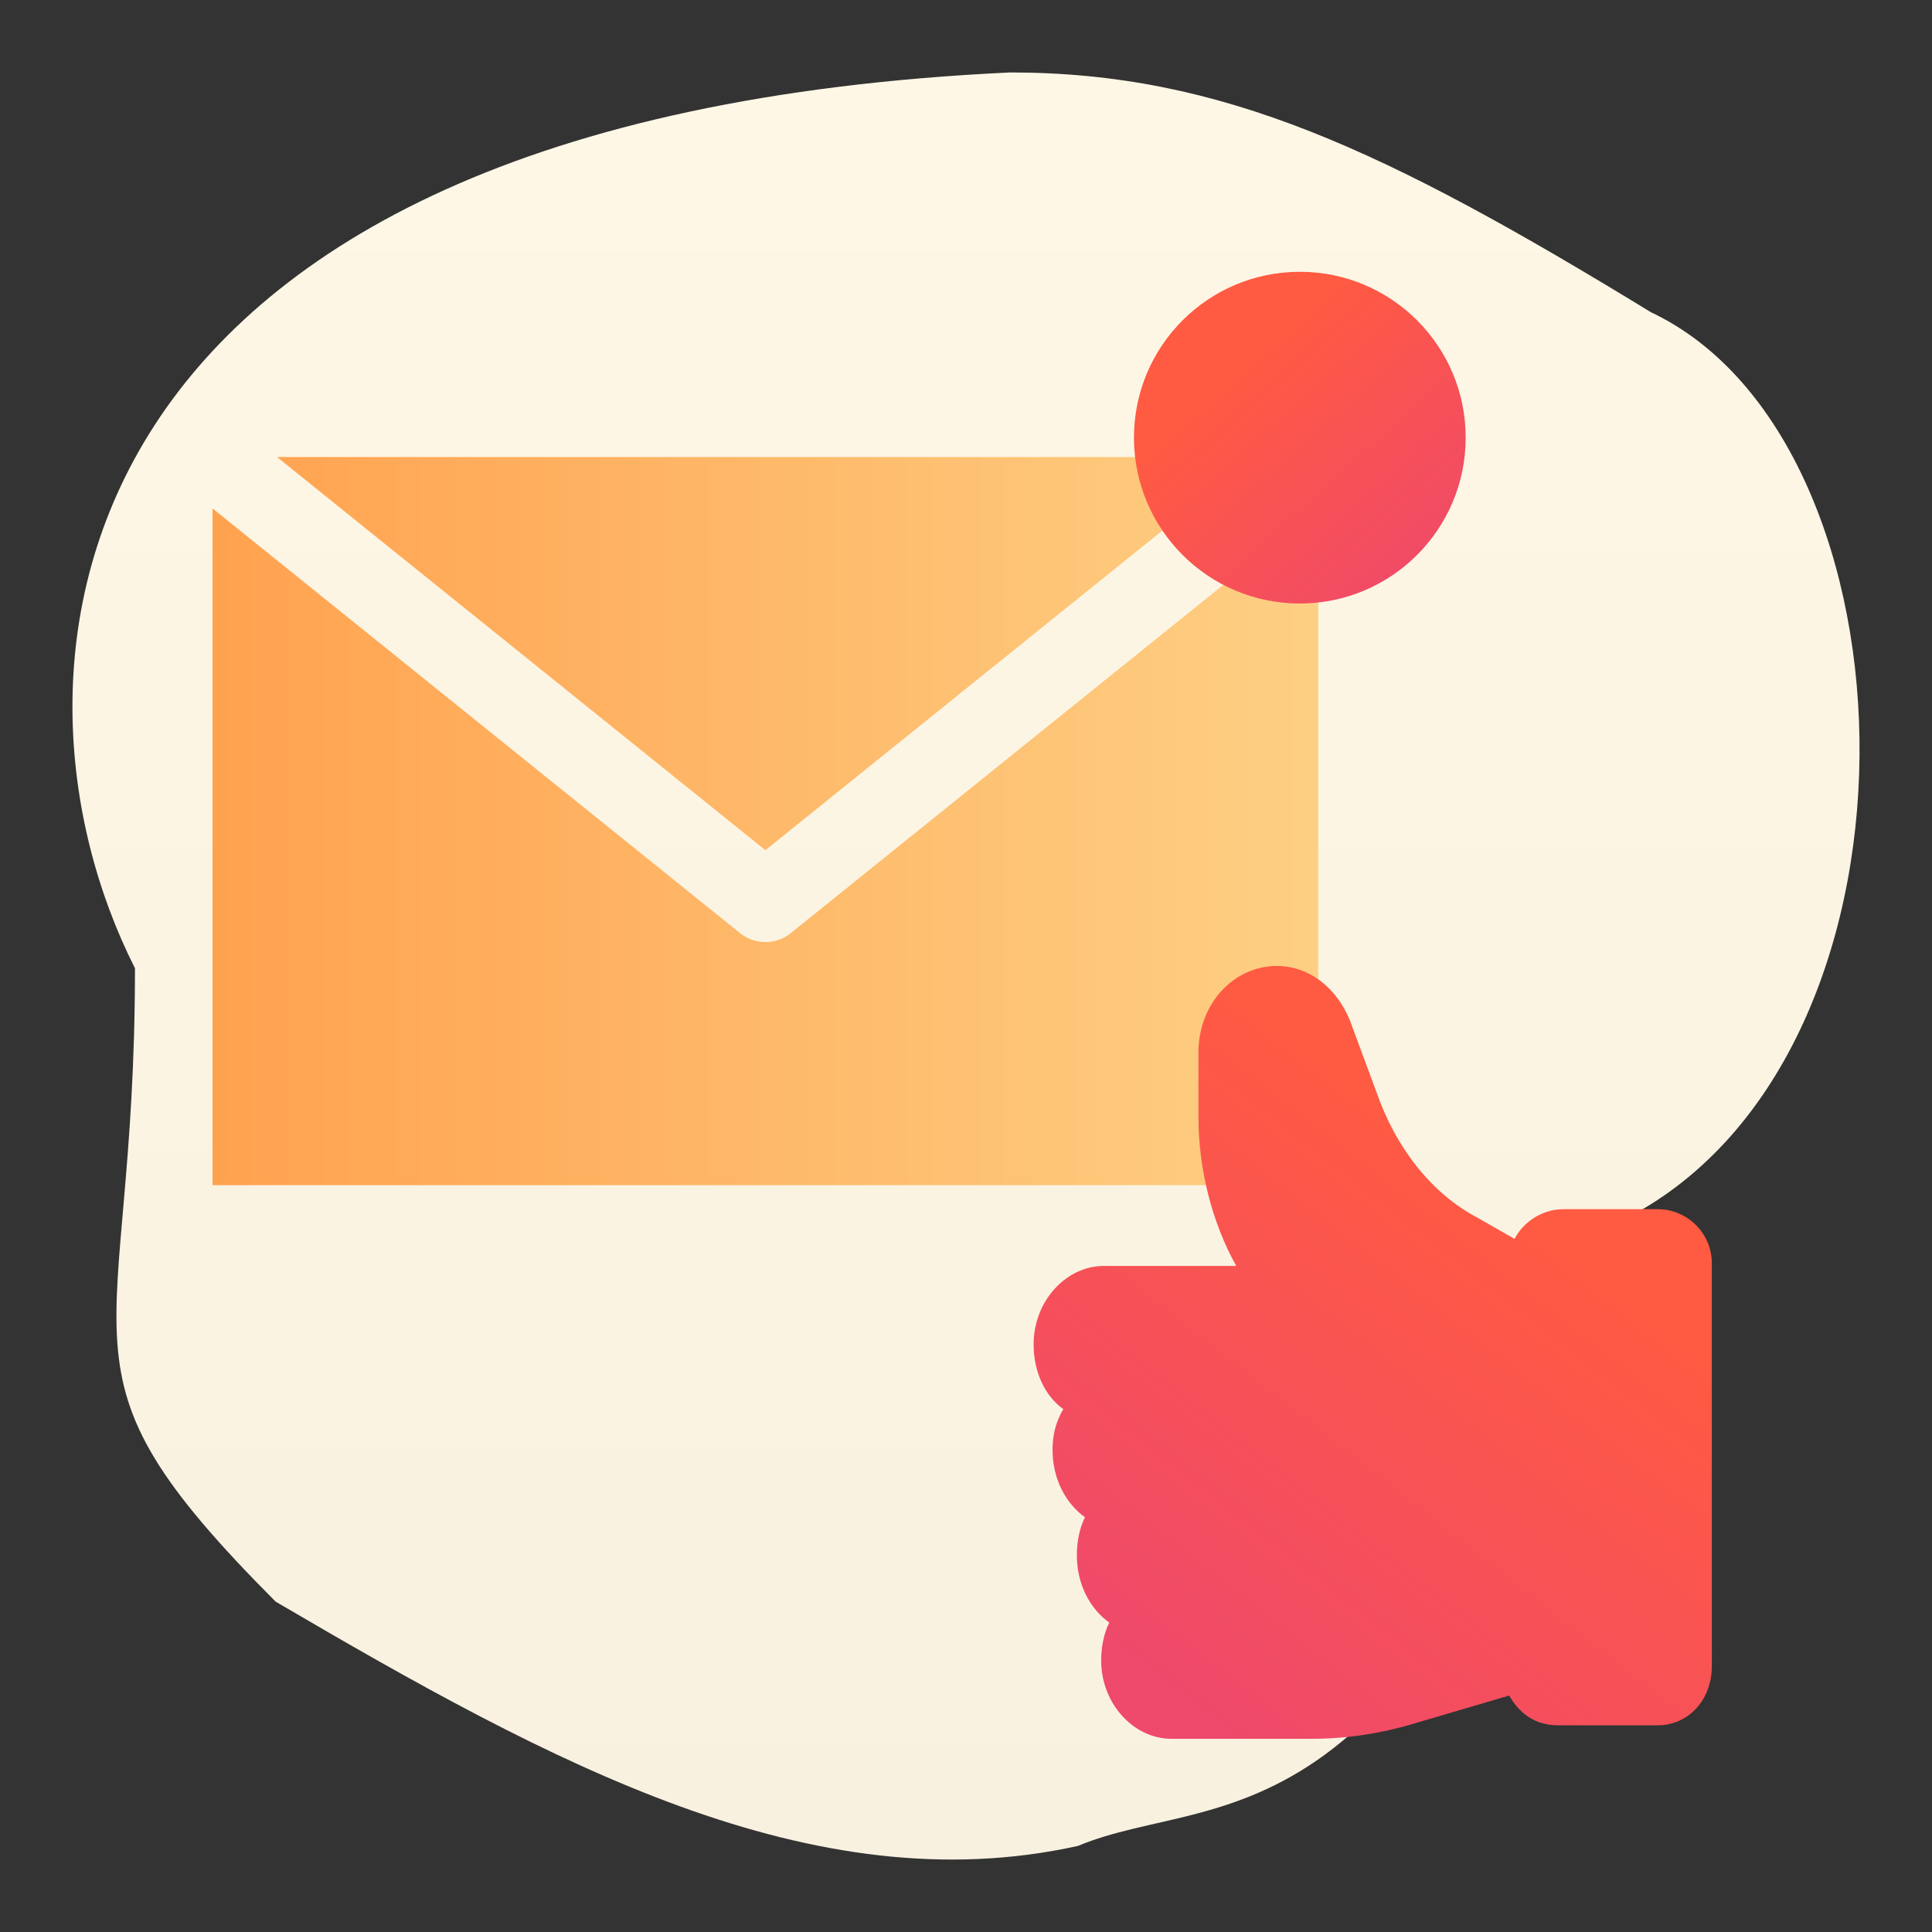 <?xml version="1.0" encoding="UTF-8"?>
<svg width="400px" height="400px" viewBox="0 0 400 400" version="1.1" xmlns="http://www.w3.org/2000/svg" xmlns:xlink="http://www.w3.org/1999/xlink">
    <rect x="0" y="0" width="400" height="400" fill="#333333" stroke="none"/>
    <!-- Generator: Sketch 57 (83077) - https://sketch.com -->
    <title>icon-email-notification-qualification</title>
    <desc>Created with Sketch.</desc>
    <defs>
        <linearGradient x1="50%" y1="0%" x2="50%" y2="98.979%" id="linearGradient-1">
            <stop stop-color="#F9F1E0" offset="0%"></stop>
            <stop stop-color="#FFF7E6" offset="100%"></stop>
        </linearGradient>
        <linearGradient x1="123.567%" y1="50%" x2="0%" y2="50%" id="linearGradient-2">
            <stop stop-color="#FDDA90" offset="0%"></stop>
            <stop stop-color="#FFA24F" offset="100%"></stop>
        </linearGradient>
        <linearGradient x1="98.774%" y1="89.248%" x2="39.14%" y2="22.578%" id="linearGradient-3">
            <stop stop-color="#EF496B" offset="0%"></stop>
            <stop stop-color="#FF5A42" offset="100%"></stop>
        </linearGradient>
        <linearGradient x1="87.567%" y1="89.248%" x2="41.635%" y2="22.578%" id="linearGradient-4">
            <stop stop-color="#EF496B" offset="0%"></stop>
            <stop stop-color="#FF5A42" offset="100%"></stop>
        </linearGradient>
    </defs>
    <g id="icon-email-notification-qualification" stroke="none" stroke-width="1" fill="none" fill-rule="evenodd">
        <path d="M335.34,147.082 C402.212,179.866 398.72,308.453 341.811,335.356 C286.899,368.927 252.979,385 209.146,385 C9.608,375.633 -3.335,261.358 27.944,199.537 C27.944,118.495 8.529,117.108 57.065,68.401 C114.315,34.83 168.159,5.643 223.167,17.82 C252.289,29.997 293.275,13.137 335.34,147.082 Z" id="Path" fill="url(#linearGradient-1)" fill-rule="nonzero" transform="translate(200, 200) scale(1, -1) translate(-200, -200) "></path>
        <g id="Group-2" transform="translate(44, 56)" fill-rule="nonzero">
            <g id="Group" transform="translate(0, 38.428)" fill="url(#linearGradient-2)">
                <path d="M13.348,0.194 L114.465,81.593 L215.582,0.194 L13.348,0.194 Z M0,10.837 L0,150.953 L228.931,150.953 L228.931,10.837 L119.7,98.78 C116.64,101.23 112.291,101.23 109.231,98.78 L0,10.837 Z" id="Shape"></path>
            </g>
            <g id="Group" transform="translate(190.503, 0)" fill="url(#linearGradient-3)">
                <circle id="Oval" cx="34.612" cy="34.612" r="34.34"></circle>
            </g>
        </g>
        <path d="M225.189,357.203 L245.888,357.203 C250.364,357.203 253.72,354.965 255.958,351.049 L274.979,356.643 C282.252,358.881 289.524,360 296.797,360 L325.888,360 C333.72,360 340.434,352.727 340.434,343.776 C340.434,340.979 339.874,338.182 338.755,335.944 C342.671,333.147 345.469,328.112 345.469,321.958 C345.469,319.161 344.909,316.364 343.79,314.126 C347.706,311.329 350.503,306.294 350.503,300.14 C350.503,297.343 349.944,294.545 348.266,291.748 C352.182,288.951 354.42,283.916 354.42,278.322 C354.42,269.371 347.706,262.098 339.874,262.098 L312.462,262.098 C317.497,253.147 320.294,241.958 320.294,231.329 L320.294,217.902 C320.294,207.832 313.021,200 304.07,200 C297.357,200 291.762,204.476 288.965,211.189 L283.371,226.294 C279.455,237.483 272.182,246.993 262.671,252.028 L254.839,256.503 C253.161,253.147 249.245,250.35 244.769,250.35 L225.189,250.35 C219.035,250.35 214,255.385 214,261.538 L214,344.895 C214,352.168 219.035,357.203 225.189,357.203 Z" id="Shape" fill="url(#linearGradient-4)" fill-rule="nonzero" transform="translate(284.21, 280) scale(-1, 1) translate(-284.21, -280) "></path>
    </g>
</svg>